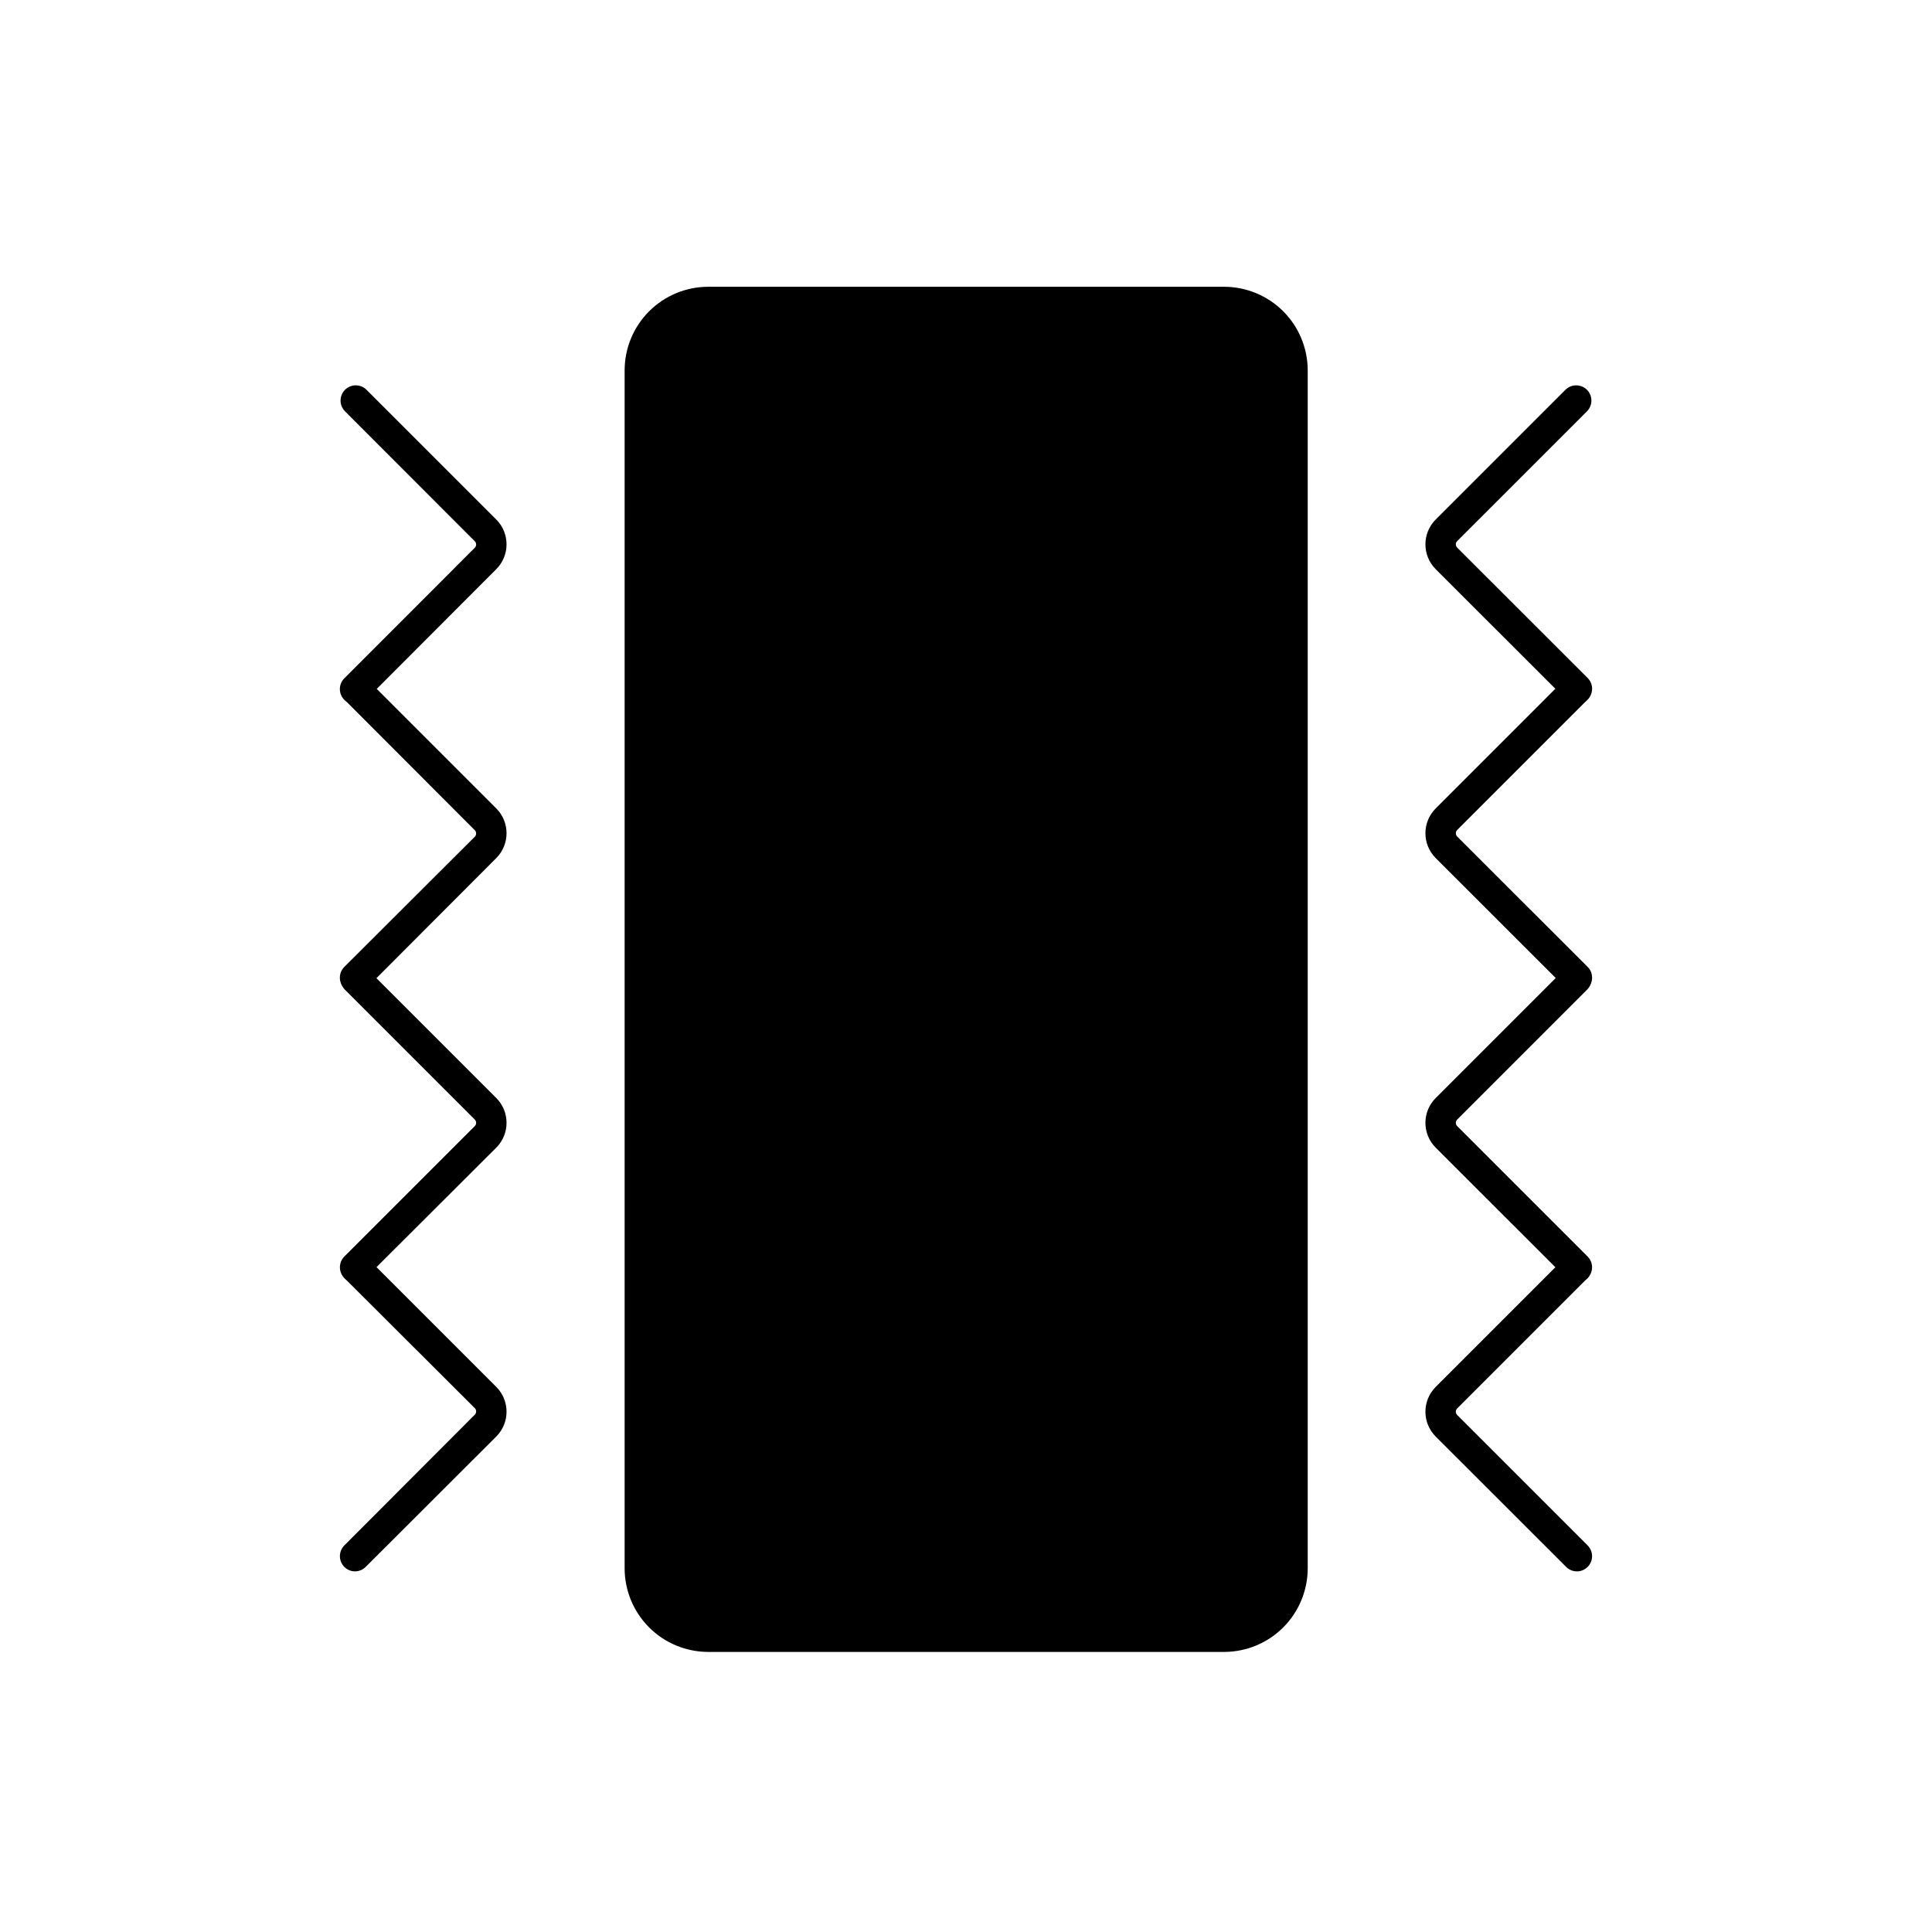 <?xml version="1.0" encoding="UTF-8"?>
<!-- Uploaded to: SVG Repo, www.svgrepo.com, Generator: SVG Repo Mixer Tools -->
<svg fill="#000000" width="800px" height="800px" version="1.1" viewBox="144 144 512 512" xmlns="http://www.w3.org/2000/svg">
 <g>
  <path d="m331.58 220c-5.84 0.031-11.426 2.367-15.555 6.492-4.129 4.129-6.461 9.719-6.492 15.555v317.68c0.031 5.836 2.363 11.426 6.492 15.555s9.715 6.461 15.555 6.492h136.93c5.84-0.031 11.426-2.363 15.555-6.492 4.129-4.129 6.461-9.719 6.492-15.555v-317.68c-0.031-5.836-2.363-11.426-6.492-15.555-4.129-4.125-9.715-6.461-15.555-6.492z"/>
  <path d="m561.88 330.57c-1.066-0.004-2.09-0.434-2.84-1.191l-34.582-34.559c-3.606-3.633-3.606-9.488 0-13.121l34.398-34.398c1.574-1.574 4.129-1.574 5.703 0 1.574 1.574 1.574 4.129 0 5.703l-34.398 34.398c-0.465 0.477-0.465 1.238 0 1.715l34.582 34.562v-0.004c0.754 0.758 1.18 1.785 1.18 2.852 0 1.07-0.426 2.098-1.18 2.852-0.758 0.762-1.789 1.191-2.863 1.191z"/>
  <path d="m561.88 407.13c-1.066-0.004-2.09-0.434-2.84-1.188l-34.582-34.562c-3.606-3.633-3.606-9.488 0-13.121l34.398-34.398c1.574-1.574 4.129-1.574 5.703 0s1.574 4.129 0 5.703l-34.398 34.398c-0.465 0.477-0.465 1.238 0 1.715l34.582 34.562c0.754 0.754 1.18 1.781 1.18 2.852 0 1.066-0.426 2.094-1.18 2.852-0.758 0.762-1.789 1.188-2.863 1.188z"/>
  <path d="m561.88 483.87c-1.066-0.004-2.09-0.43-2.84-1.188l-34.582-34.562c-3.606-3.629-3.606-9.488 0-13.117l34.398-34.398v-0.004c1.574-1.574 4.129-1.574 5.703 0 1.574 1.578 1.574 4.129 0 5.703l-34.398 34.402c-0.465 0.477-0.465 1.234 0 1.711l34.582 34.582c1.562 1.574 1.562 4.113 0 5.684-0.758 0.762-1.789 1.191-2.863 1.188z"/>
  <path d="m561.88 560.43c-1.066-0.004-2.09-0.43-2.84-1.188l-34.582-34.562c-3.606-3.629-3.606-9.488 0-13.117l34.398-34.398v-0.004c1.574-1.574 4.129-1.574 5.703 0 1.574 1.578 1.574 4.129 0 5.703l-34.398 34.398v0.004c-0.465 0.477-0.465 1.234 0 1.711l34.582 34.582c1.562 1.574 1.562 4.113 0 5.684-0.758 0.762-1.789 1.191-2.863 1.188z"/>
  <path d="m238.11 330.57c-1.062 0.023-2.09-0.375-2.859-1.109-0.758-0.754-1.184-1.781-1.184-2.852 0-1.07 0.426-2.094 1.184-2.852l34.582-34.602c0.461-0.477 0.461-1.234 0-1.711l-34.402-34.441c-1.574-1.574-1.574-4.129 0-5.703 1.574-1.574 4.129-1.574 5.703 0l34.402 34.398c3.602 3.633 3.602 9.488 0 13.121l-34.582 34.641c-0.766 0.727-1.785 1.125-2.844 1.109z"/>
  <path d="m238.11 407.13c-1.074 0-2.102-0.426-2.859-1.188-0.758-0.758-1.184-1.785-1.184-2.852 0-1.07 0.426-2.098 1.184-2.852l34.582-34.504c0.461-0.477 0.461-1.234 0-1.711l-34.402-34.461c-1.574-1.574-1.574-4.129 0-5.703 1.574-1.574 4.129-1.574 5.703 0l34.398 34.398h0.004c3.602 3.633 3.602 9.488 0 13.121l-34.582 34.66c-0.77 0.723-1.789 1.113-2.844 1.09z"/>
  <path d="m238.11 483.87c-1.074 0.004-2.102-0.426-2.859-1.188-1.562-1.57-1.562-4.109 0-5.684l34.582-34.582c0.461-0.477 0.461-1.234 0-1.711l-34.402-34.402c-1.574-1.574-1.574-4.125 0-5.703 1.574-1.574 4.129-1.574 5.703 0l34.402 34.402c3.602 3.629 3.602 9.488 0 13.117l-34.582 34.504c-0.742 0.777-1.766 1.227-2.844 1.246z"/>
  <path d="m238.11 560.43c-1.074 0.004-2.102-0.426-2.859-1.188-1.562-1.57-1.562-4.109 0-5.684l34.582-34.66c0.461-0.477 0.461-1.238 0-1.715l-34.402-34.32c-1.574-1.574-1.574-4.125 0-5.703 1.574-1.574 4.129-1.574 5.703 0l34.402 34.402c3.602 3.629 3.602 9.488 0 13.117l-34.582 34.523c-0.746 0.77-1.77 1.215-2.844 1.227z"/>
 </g>
</svg>